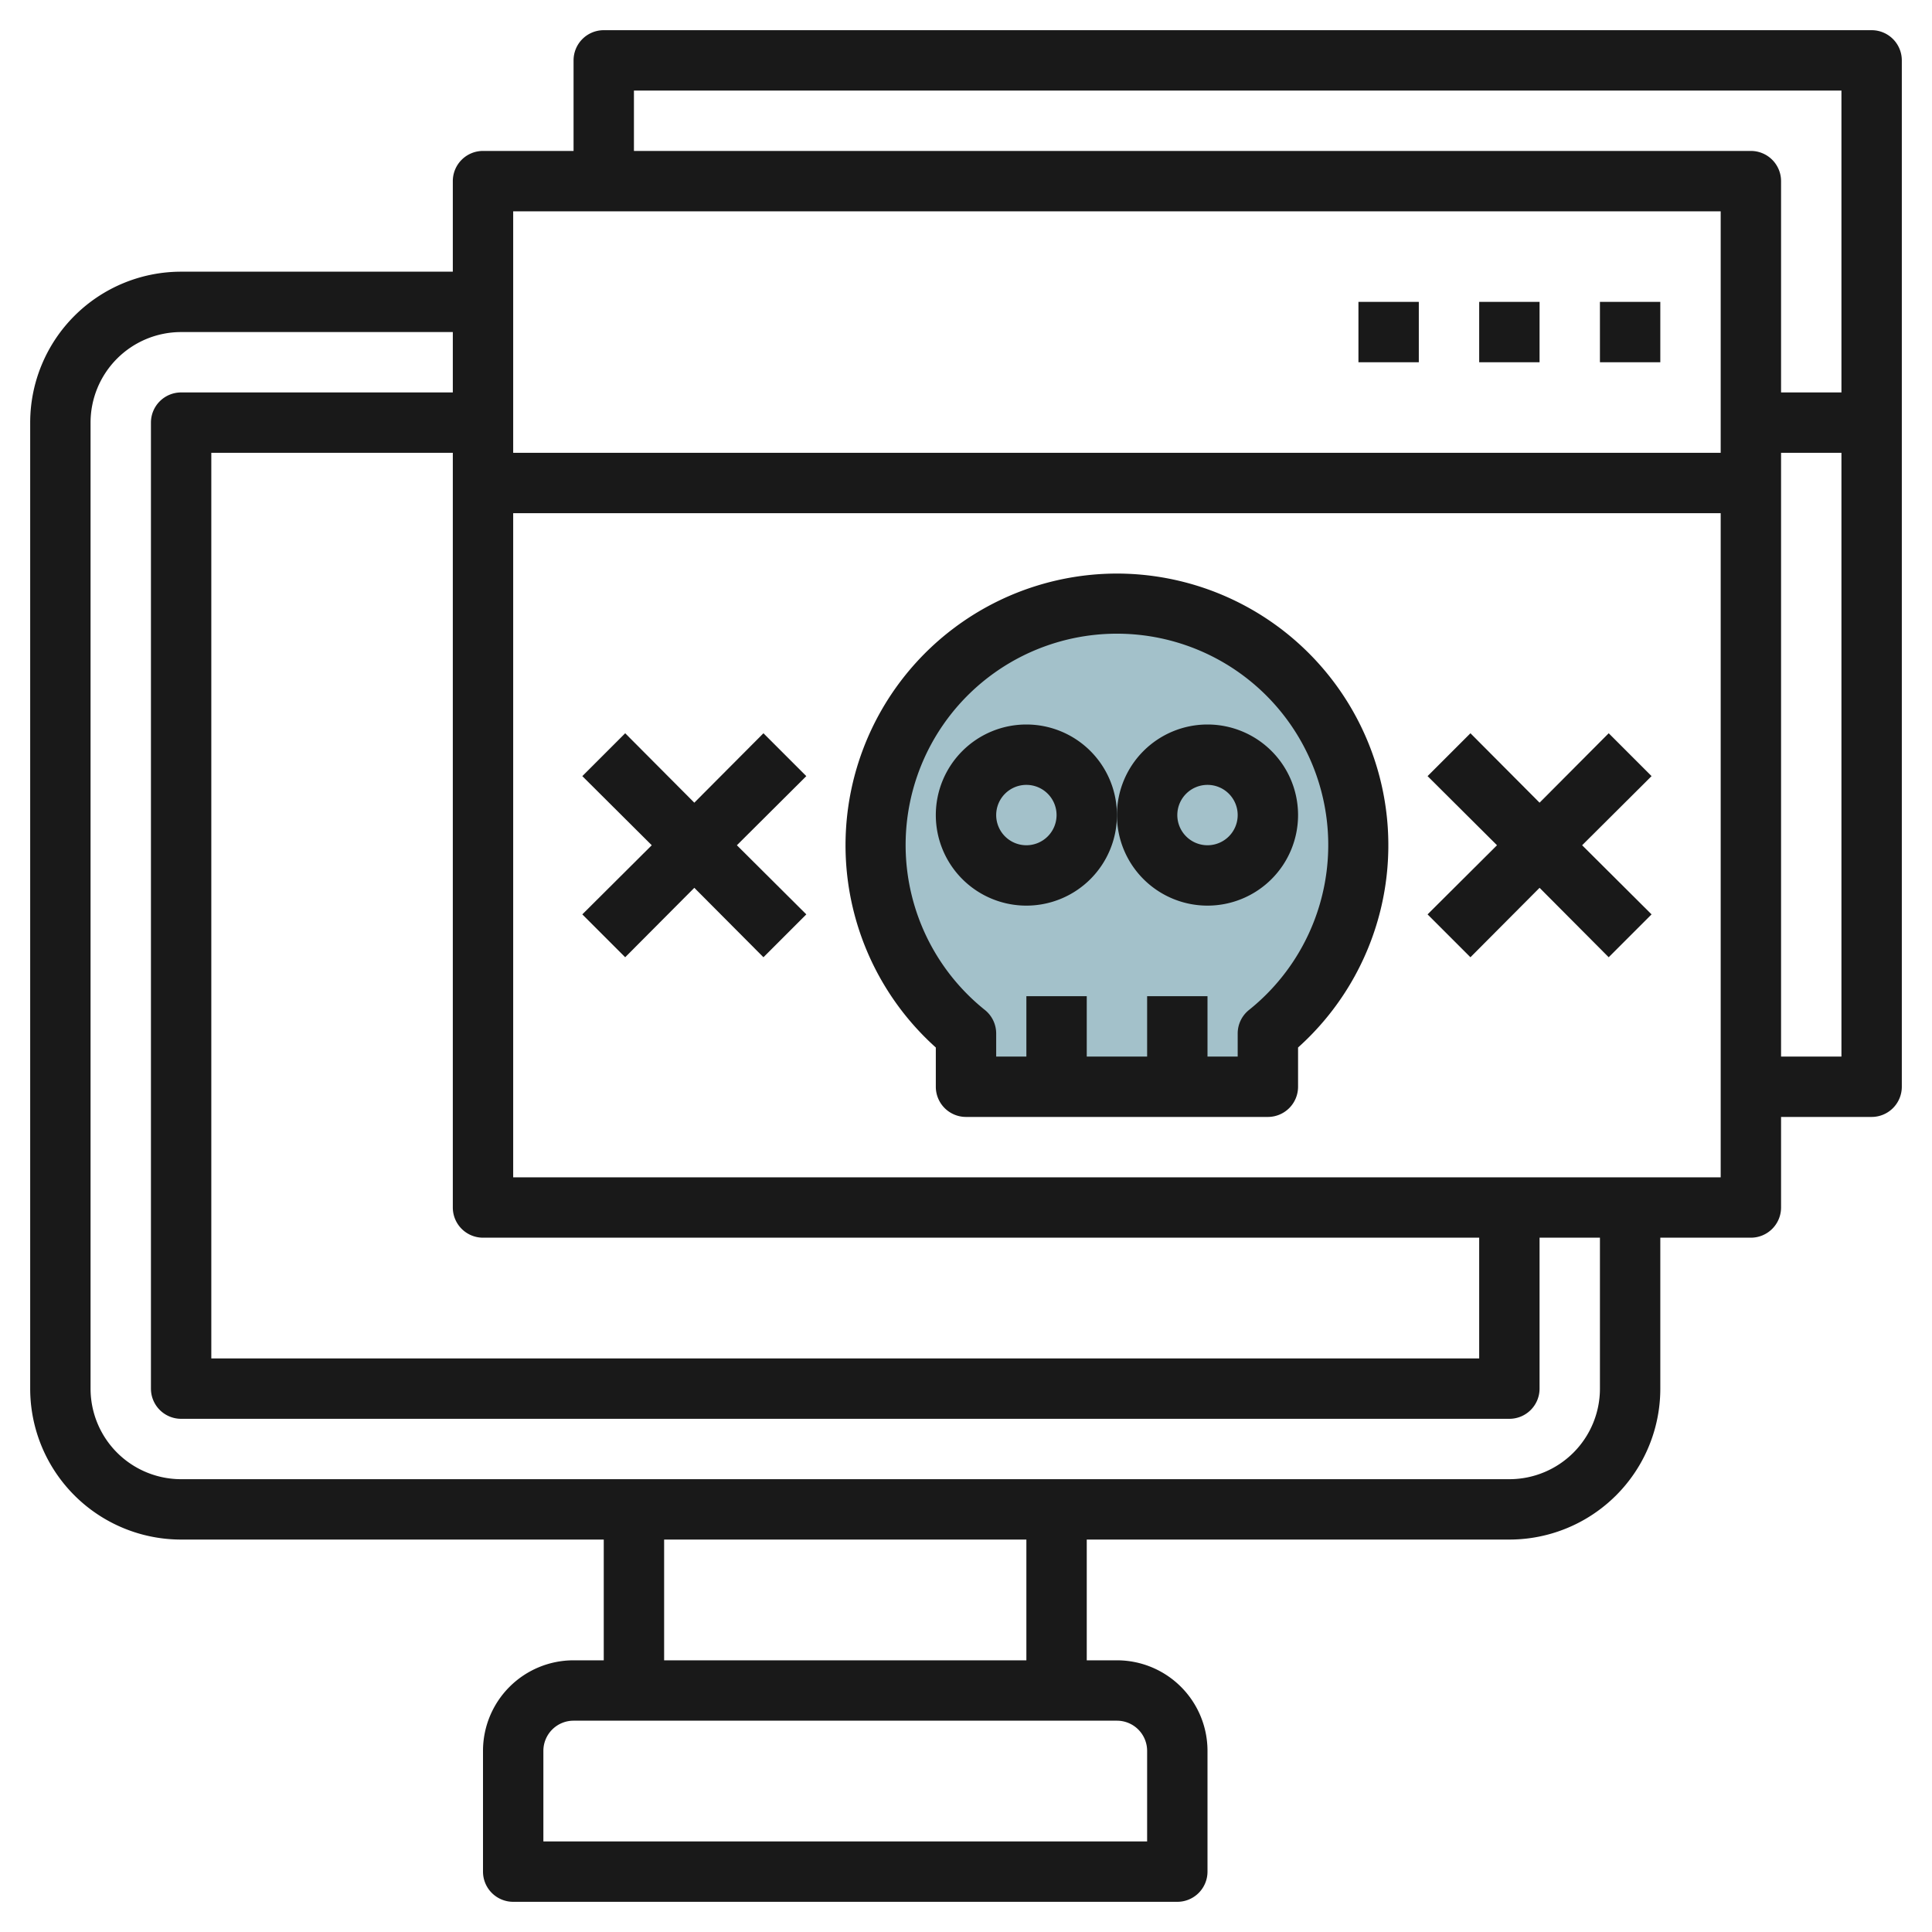 <svg height="512" viewBox="0 0 64 64" width="512" xmlns="http://www.w3.org/2000/svg"><g id="Layer_9" data-name="Layer 9"><path d="m45 28a8 8 0 1 0 -13 6.24v1.76h10v-1.76a8 8 0 0 0 3-6.24z" fill="#a3c1ca"/><g fill="#191919"><path d="m62 1h-42a1 1 0 0 0 -1 1v3h-3a1 1 0 0 0 -1 1v3h-9a5 5 0 0 0 -5 5v32a5 5 0 0 0 5 5h14v4h-1a3 3 0 0 0 -3 3v4a1 1 0 0 0 1 1h22a1 1 0 0 0 1-1v-4a3 3 0 0 0 -3-3h-1v-4h14a5 5 0 0 0 5-5v-5h3a1 1 0 0 0 1-1v-3h3a1 1 0 0 0 1-1v-34a1 1 0 0 0 -1-1zm-41 2h40v10h-2v-7a1 1 0 0 0 -1-1h-37zm36 4v8h-40v-8zm-41 34h33v4h-42v-30h8v25a1 1 0 0 0 1 1zm22 17v3h-20v-3a1 1 0 0 1 1-1h18a1 1 0 0 1 1 1zm-4-3h-12v-4h12zm19-9a3 3 0 0 1 -3 3h-44a3 3 0 0 1 -3-3v-32a3 3 0 0 1 3-3h9v2h-9a1 1 0 0 0 -1 1v32a1 1 0 0 0 1 1h44a1 1 0 0 0 1-1v-5h2zm-36-7v-22h40v22zm42-4v-20h2v20z"/><path d="m37 19a9 9 0 0 0 -6 15.7v1.3a1 1 0 0 0 1 1h10a1 1 0 0 0 1-1v-1.3a9 9 0 0 0 -6-15.7zm4.37 14.46a1 1 0 0 0 -.37.78v.76h-1v-2h-2v2h-2v-2h-2v2h-1v-.76a1 1 0 0 0 -.37-.78 7 7 0 1 1 8.74 0z"/><path d="m37 27a3 3 0 1 0 3-3 3 3 0 0 0 -3 3zm4 0a1 1 0 1 1 -1-1 1 1 0 0 1 1 1z"/><path d="m34 24a3 3 0 1 0 3 3 3 3 0 0 0 -3-3zm0 4a1 1 0 1 1 1-1 1 1 0 0 1 -1 1z"/><path d="m53 10h2v2h-2z"/><path d="m49 10h2v2h-2z"/><path d="m45 10h2v2h-2z"/><path d="m53.29 24.29-2.29 2.3-2.29-2.3-1.42 1.42 2.3 2.29-2.3 2.29 1.42 1.42 2.29-2.3 2.29 2.3 1.42-1.42-2.3-2.29 2.3-2.29z"/><path d="m25.29 24.29-2.29 2.3-2.29-2.3-1.42 1.42 2.3 2.29-2.3 2.29 1.42 1.42 2.29-2.3 2.29 2.3 1.42-1.42-2.3-2.29 2.3-2.29z"/></g></g></svg>